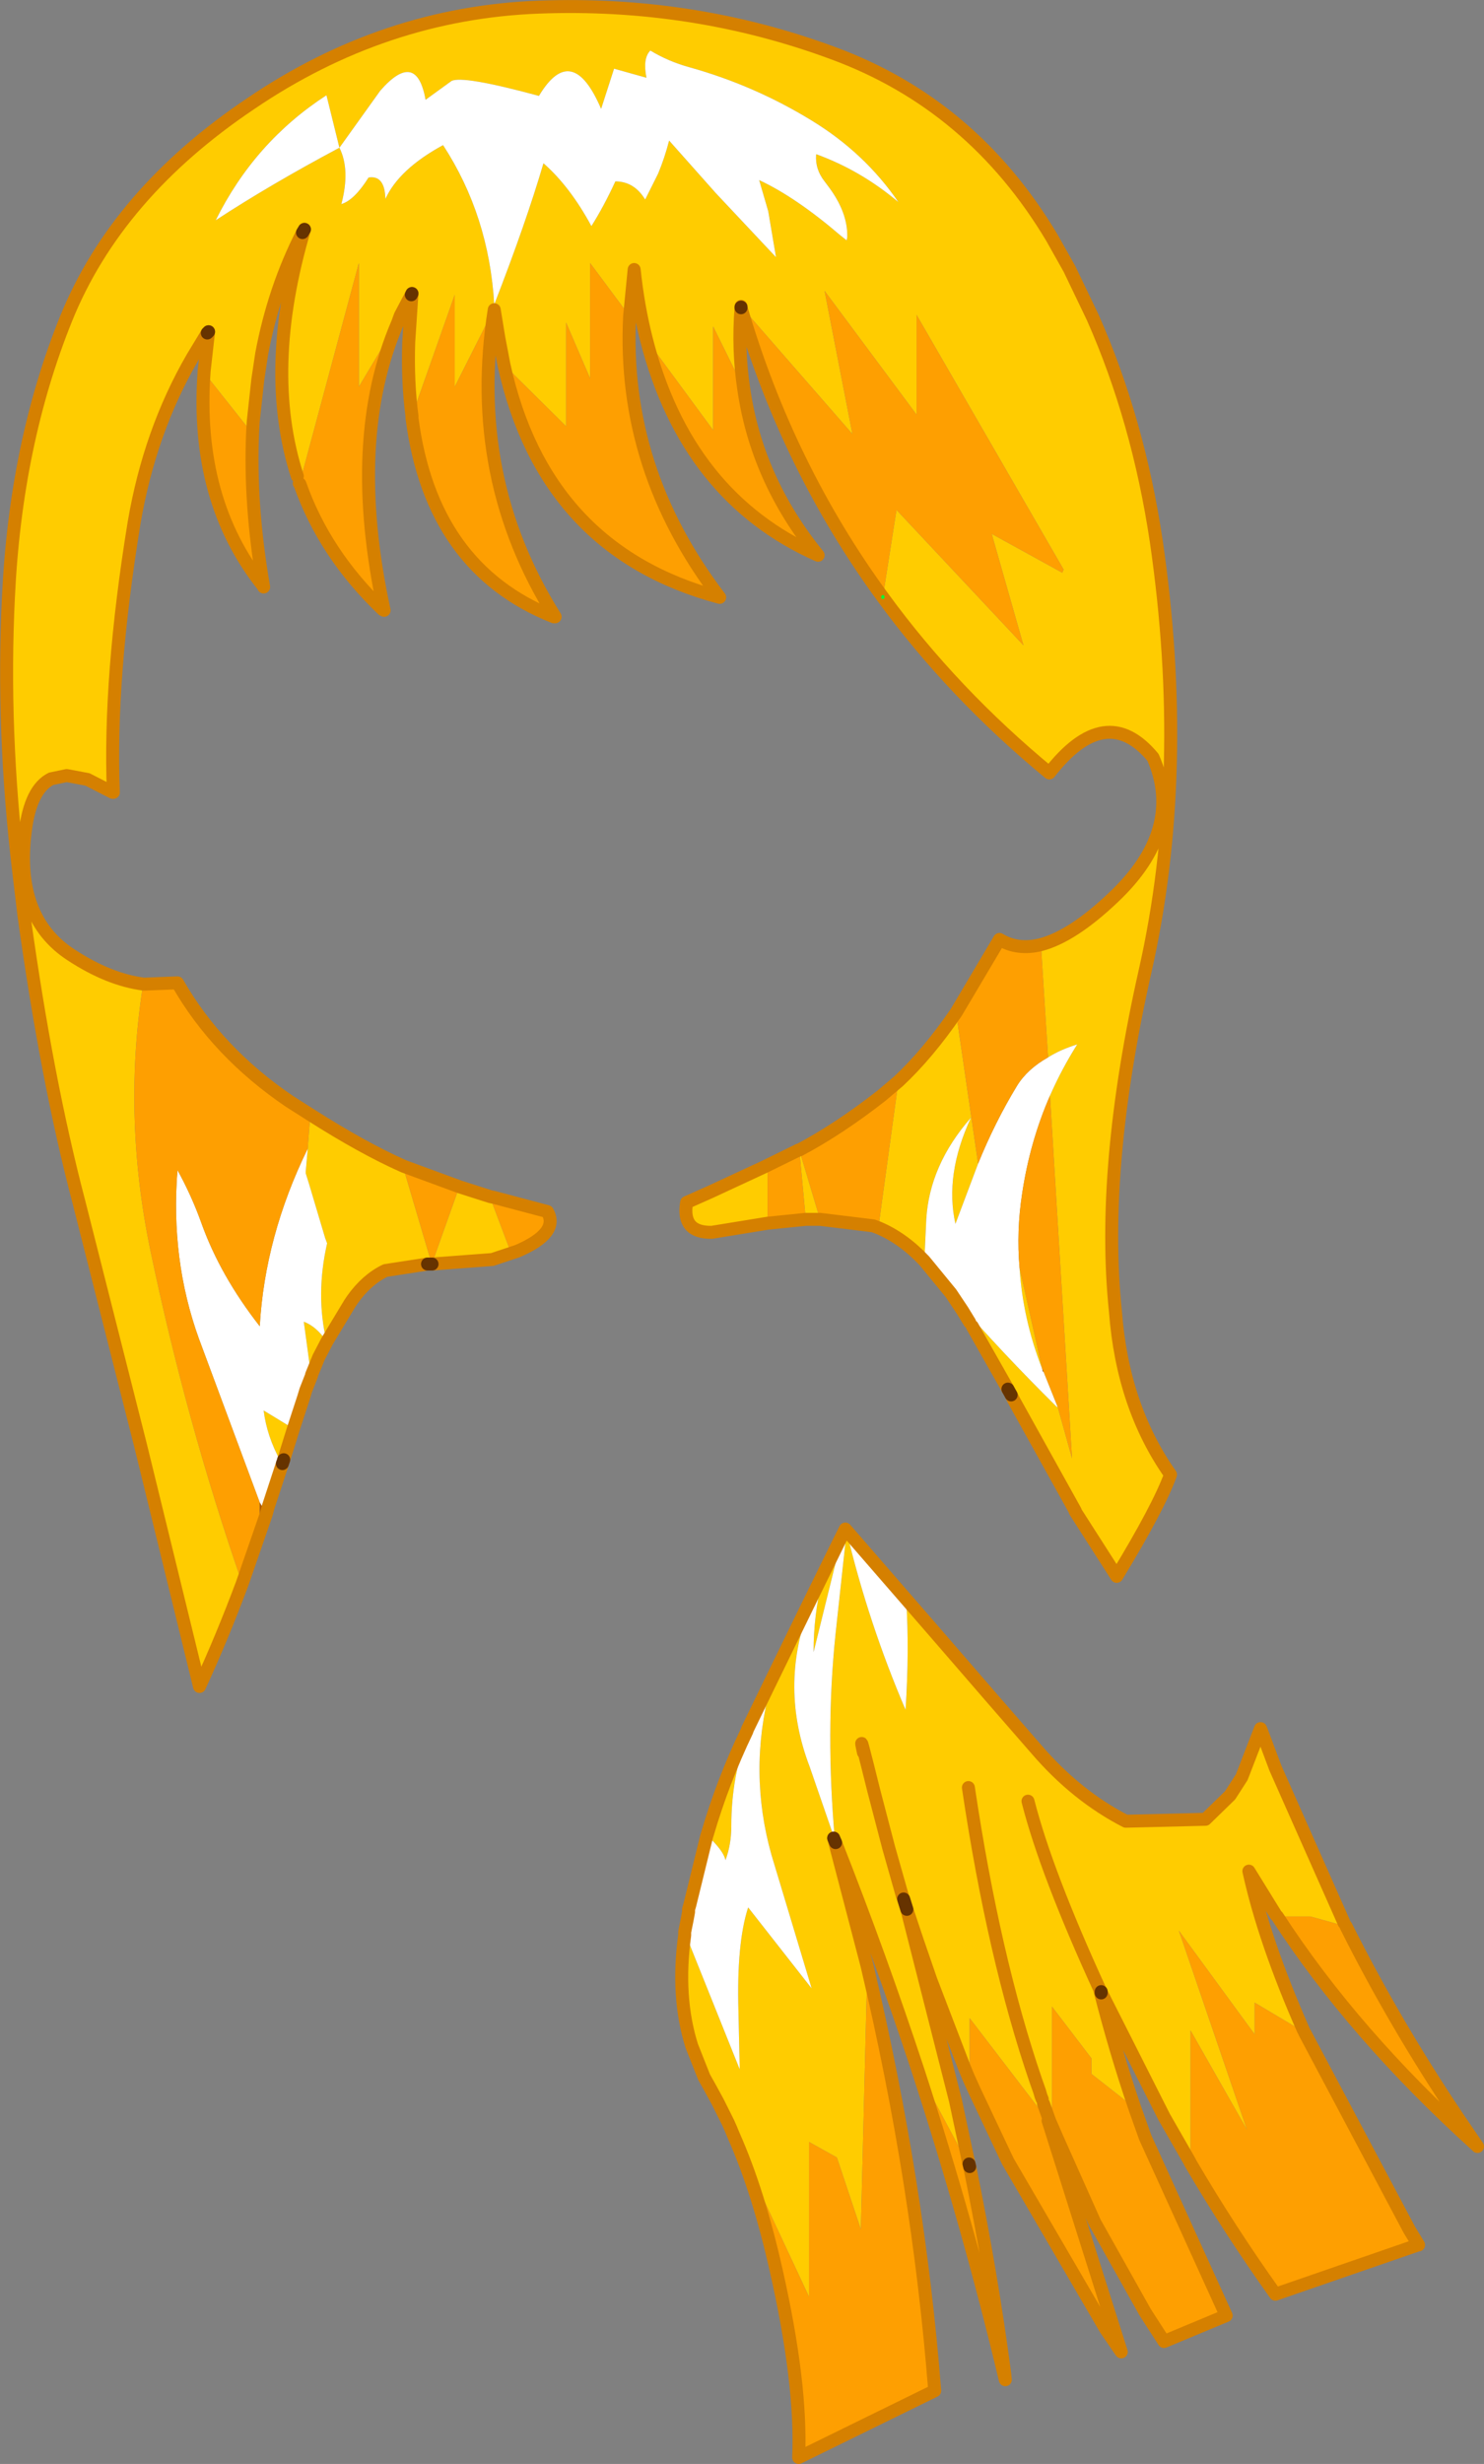 <?xml version="1.0" encoding="UTF-8" standalone="no"?>
<svg xmlns:xlink="http://www.w3.org/1999/xlink" height="190.15px" width="114.55px" xmlns="http://www.w3.org/2000/svg">
  <rect width="100%" height="100%" fill="#808080" stroke="none"/>
  <g transform="matrix(1.0, 0.0, 0.0, 1.0, 57.3, 95.15)">
    <path d="M-38.6 27.05 Q-40.15 31.2 -41.9 35.0 L-46.45 16.4 -51.2 -2.35 Q-53.7 -11.85 -55.45 -24.5 L-55.85 -27.85 Q-57.15 -38.75 -56.65 -49.05 -56.1 -60.9 -52.2 -70.55 -48.3 -80.2 -37.95 -87.15 -27.65 -94.15 -15.7 -94.6 -3.8 -95.05 7.0 -91.05 17.75 -87.1 23.9 -76.8 L25.25 -74.4 27.05 -70.65 Q30.55 -62.75 31.95 -53.4 34.55 -35.55 31.1 -20.25 27.65 -4.95 28.8 6.05 29.35 13.4 33.05 18.65 32.15 21.15 28.9 26.5 L25.7 21.5 25.7 21.45 20.95 12.9 20.75 12.5 20.75 12.0 20.7 12.0 20.5 12.05 17.75 7.2 17.6 6.95 17.55 6.9 17.0 6.0 16.45 5.1 Q20.05 9.25 24.25 13.4 L24.35 13.45 25.45 17.4 23.75 -10.6 Q24.65 -12.65 25.85 -14.55 24.55 -14.15 23.6 -13.55 L23.05 -22.25 Q25.5 -22.9 28.65 -25.9 34.15 -31.1 31.7 -36.7 28.05 -41.1 23.7 -35.5 16.25 -41.65 10.85 -49.05 L10.85 -49.1 11.9 -55.8 21.7 -45.35 19.25 -53.95 24.7 -50.95 24.8 -51.2 13.45 -70.85 13.45 -63.15 6.35 -72.7 8.5 -61.65 -0.05 -71.45 -0.1 -71.45 -0.1 -71.5 -0.1 -71.4 Q-0.35 -68.2 0.1 -65.2 L-2.25 -69.95 -2.25 -61.95 -7.4 -68.95 Q-8.05 -71.5 -8.35 -74.35 L-8.7 -70.75 -11.75 -74.85 -11.75 -65.95 -13.6 -70.25 -13.6 -62.25 -18.4 -67.0 -18.8 -69.1 -19.1 -71.45 -19.15 -71.65 -19.2 -71.25 -22.2 -65.3 -22.2 -72.4 -25.5 -63.05 Q-25.85 -65.7 -25.75 -68.75 L-25.5 -72.5 -25.55 -72.5 -25.95 -71.75 -26.45 -70.8 -26.65 -70.25 -29.6 -65.3 -29.6 -74.85 -34.05 -58.3 -34.35 -58.4 Q-37.0 -66.6 -33.8 -77.45 L-33.85 -77.45 Q-36.15 -73.0 -37.15 -67.85 L-37.45 -65.85 -37.8 -62.65 -37.85 -61.8 -37.9 -61.8 -41.55 -66.4 -41.55 -66.45 -41.2 -69.55 -41.25 -69.55 -42.5 -67.55 Q-45.8 -61.85 -47.0 -54.8 -48.95 -42.85 -48.6 -34.0 L-50.55 -35.0 -52.15 -35.3 -53.35 -35.05 Q-55.0 -34.3 -55.4 -31.0 L-55.5 -27.9 Q-55.15 -23.6 -51.85 -21.45 -48.95 -19.55 -46.25 -19.2 -47.85 -9.1 -45.7 1.3 -42.95 14.5 -38.6 27.05 M-19.15 -71.65 Q-16.7 -77.95 -15.35 -82.55 -13.3 -80.75 -11.65 -77.7 -10.7 -79.2 -9.8 -81.15 -8.35 -81.15 -7.5 -79.75 L-6.5 -81.75 Q-6.0 -82.95 -5.65 -84.3 L-2.05 -80.25 2.6 -75.3 2.0 -78.85 1.3 -81.25 Q4.1 -79.95 7.55 -77.0 L8.05 -76.6 8.1 -76.85 Q8.15 -78.75 6.65 -80.75 L6.35 -81.15 Q5.6 -82.1 5.7 -83.25 9.15 -82.0 12.05 -79.55 9.45 -83.35 5.35 -85.85 0.95 -88.55 -4.05 -89.95 -5.7 -90.4 -7.1 -91.25 -7.7 -90.65 -7.4 -89.15 L-9.9 -89.85 -10.9 -86.75 Q-13.15 -92.0 -15.7 -87.75 -21.6 -89.35 -22.45 -88.9 L-24.45 -87.45 Q-25.15 -91.35 -27.95 -88.15 L-31.1 -83.75 -32.1 -87.8 Q-37.65 -84.2 -40.65 -78.15 -36.45 -80.9 -31.1 -83.75 -30.25 -82.05 -30.95 -79.4 -29.95 -79.7 -28.85 -81.45 -27.6 -81.65 -27.55 -79.8 -26.5 -82.1 -23.1 -83.95 -19.55 -78.5 -19.15 -71.65 M16.5 -17.0 L18.2 -5.35 16.45 -0.7 Q15.6 -4.5 17.65 -8.9 14.45 -5.25 14.2 -1.05 L14.05 2.15 Q12.4 0.4 10.5 -0.4 L12.05 -11.7 Q14.3 -13.8 16.5 -17.0 M1.7 -5.1 L-2.5 -3.15 1.95 -5.1 1.95 -0.75 -2.35 -0.05 Q-4.7 0.0 -4.3 -2.35 -2.85 -3.35 1.6 -5.1 L1.7 -5.1 M4.9 -1.05 L4.4 -6.4 6.0 -1.05 4.9 -1.05 M21.4 2.7 L23.15 10.5 Q21.65 6.65 21.4 2.7 M6.2 26.8 L7.55 24.05 5.5 32.35 Q5.5 29.45 6.15 26.9 L6.2 26.8 M12.65 28.35 L14.95 31.0 19.3 36.0 22.7 39.9 22.8 40.05 Q25.8 43.55 29.55 45.55 L29.7 45.6 35.85 45.45 35.9 45.4 37.8 43.5 38.65 42.2 40.1 38.5 41.15 41.3 46.45 53.25 46.5 53.3 46.55 53.45 46.6 53.5 46.55 53.5 43.85 52.75 41.3 52.75 41.2 52.65 39.1 49.25 Q40.3 54.7 43.3 61.5 L43.25 61.6 39.55 59.4 39.55 61.85 33.7 53.85 38.95 69.2 34.6 61.55 34.6 71.6 34.5 71.6 32.95 68.9 32.55 68.2 27.7 58.6 27.7 58.55 27.6 58.4 27.7 58.55 27.6 58.45 Q28.8 63.15 30.25 67.4 L30.2 67.45 26.95 64.9 26.95 63.7 23.9 59.7 23.9 68.9 23.15 66.85 23.05 66.6 23.15 66.85 23.25 67.2 23.6 68.5 17.55 60.6 17.55 65.35 17.1 64.3 14.55 57.65 13.5 54.6 12.7 52.2 16.45 66.95 17.45 71.65 17.5 71.85 17.45 71.9 13.65 64.8 Q10.7 55.85 7.15 46.9 6.4 38.5 7.2 30.9 L8.05 23.05 Q9.75 30.15 12.6 36.8 12.9 32.15 12.65 28.35 M-1.1 68.65 L-1.9 67.05 -2.5 65.95 -2.95 65.15 -3.9 62.75 Q-5.0 58.95 -4.35 54.2 L-0.2 64.55 -0.3 60.05 Q-0.45 54.8 0.45 52.05 L5.35 58.3 2.25 48.0 Q0.45 41.6 2.15 35.1 L5.15 28.95 Q2.85 35.05 5.2 41.2 L7.1 46.7 7.05 46.7 9.55 56.25 9.65 56.65 9.15 76.9 7.3 71.35 5.15 70.15 5.15 82.1 -0.55 69.9 -0.8 69.3 -1.1 68.65 M9.35 40.1 Q8.85 37.8 10.15 43.05 L11.3 47.45 12.35 51.15 11.3 47.45 10.15 43.05 Q8.85 37.8 9.35 40.1 M0.5 38.5 Q-0.85 41.8 -0.85 45.8 -0.85 47.2 -1.3 48.4 -1.45 47.7 -2.6 46.6 -1.35 42.4 0.5 38.5 M23.05 66.6 L22.95 66.25 22.9 66.25 23.05 66.6 M17.45 42.8 Q19.4 55.9 22.65 65.4 L22.95 66.25 22.65 65.4 Q19.4 55.9 17.45 42.8 M12.45 51.35 L12.45 51.4 12.7 52.2 12.45 51.35 12.35 51.15 12.45 51.35 M22.05 43.85 Q23.45 49.35 27.6 58.4 23.45 49.35 22.05 43.85 M-35.65 17.6 Q-36.7 15.7 -36.95 13.7 L-34.65 15.1 -35.4 17.5 -35.65 17.6 M-33.25 10.95 L-33.3 10.9 -33.85 6.85 Q-32.9 7.2 -32.1 8.35 -32.95 4.75 -32.05 0.8 L-32.2 0.4 -33.45 -3.8 -33.7 -4.6 -33.7 -4.75 -33.55 -6.45 -33.55 -6.5 -33.35 -9.1 Q-29.35 -6.55 -26.2 -5.15 L-24.0 2.3 -24.3 2.4 -27.55 2.9 Q-29.05 3.55 -30.15 5.15 L-30.35 5.45 -32.1 8.35 -32.7 9.6 -33.25 10.95 M-21.85 -3.55 L-19.5 -2.8 -19.45 -2.7 -17.85 1.55 -19.3 2.05 -23.95 2.4 -23.95 2.35 -21.85 -3.55 M-2.5 -3.15 L-4.3 -2.35 -2.5 -3.15" fill="#ffcc00" fill-rule="evenodd" stroke="none"/>
    <path d="M-19.15 -71.65 Q-19.55 -78.5 -23.1 -83.95 -26.5 -82.1 -27.55 -79.8 -27.6 -81.65 -28.85 -81.45 -29.95 -79.7 -30.95 -79.4 -30.25 -82.05 -31.1 -83.75 -36.45 -80.9 -40.65 -78.15 -37.65 -84.2 -32.1 -87.8 L-31.1 -83.75 -27.95 -88.15 Q-25.15 -91.35 -24.45 -87.45 L-22.45 -88.9 Q-21.6 -89.35 -15.7 -87.75 -13.15 -92.0 -10.9 -86.75 L-9.9 -89.85 -7.4 -89.15 Q-7.7 -90.65 -7.1 -91.25 -5.7 -90.4 -4.05 -89.95 0.95 -88.55 5.35 -85.85 9.45 -83.35 12.05 -79.55 9.15 -82.0 5.7 -83.25 5.6 -82.1 6.35 -81.15 L6.65 -80.75 Q8.15 -78.75 8.1 -76.85 L8.05 -76.6 7.55 -77.0 Q4.1 -79.95 1.3 -81.25 L2.0 -78.85 2.6 -75.3 -2.05 -80.25 -5.65 -84.3 Q-6.0 -82.95 -6.5 -81.75 L-7.5 -79.75 Q-8.35 -81.15 -9.8 -81.15 -10.7 -79.2 -11.65 -77.7 -13.3 -80.75 -15.35 -82.55 -16.7 -77.95 -19.15 -71.65 M23.6 -13.55 Q24.55 -14.15 25.85 -14.55 24.65 -12.65 23.75 -10.6 22.2 -7.05 21.6 -3.05 21.15 -0.15 21.4 2.7 21.65 6.65 23.15 10.5 L23.2 10.7 23.25 10.7 24.35 13.45 24.25 13.4 Q20.05 9.25 16.45 5.1 L17.0 6.0 16.1 4.65 14.05 2.15 14.2 -1.05 Q14.45 -5.25 17.65 -8.9 15.6 -4.5 16.45 -0.7 L18.2 -5.35 Q19.5 -8.55 21.2 -11.35 22.0 -12.65 23.6 -13.55 M20.5 12.05 L20.7 12.0 20.75 12.5 20.5 12.05 M7.55 24.05 L8.05 23.05 12.65 28.35 Q12.9 32.15 12.6 36.8 9.75 30.15 8.05 23.05 L7.2 30.9 Q6.4 38.5 7.15 46.9 L7.1 46.7 5.2 41.2 Q2.85 35.05 5.15 28.95 L6.15 26.9 Q5.5 29.45 5.5 32.35 L7.55 24.05 M2.15 35.1 Q0.45 41.6 2.25 48.0 L5.35 58.3 0.45 52.05 Q-0.45 54.8 -0.3 60.05 L-0.2 64.55 -4.35 54.2 Q-3.85 53.45 -4.05 52.4 L-3.95 52.05 Q-3.45 49.25 -2.6 46.6 -1.45 47.7 -1.3 48.4 -0.85 47.2 -0.85 45.8 -0.85 41.8 0.5 38.5 L2.15 35.1 M-37.25 20.8 L-41.95 8.15 Q-44.15 2.05 -43.6 -4.85 -42.5 -2.85 -41.75 -0.75 -40.3 3.3 -37.25 7.2 -36.85 0.25 -33.55 -6.5 L-33.55 -6.45 -33.7 -4.75 -33.7 -4.6 -33.45 -3.8 -32.2 0.4 -32.05 0.8 Q-32.95 4.75 -32.1 8.35 -32.9 7.2 -33.85 6.85 L-33.3 10.9 -33.25 10.95 -33.25 11.0 -33.7 12.15 -33.85 12.65 -34.65 15.1 -36.95 13.7 Q-36.7 15.7 -35.65 17.6 L-35.5 17.8 -36.6 21.15 -36.75 21.7 -37.25 20.8" fill="#ffffff" fill-rule="evenodd" stroke="none"/>
    <path d="M-38.6 27.05 Q-42.95 14.5 -45.7 1.3 -47.85 -9.1 -46.25 -19.2 L-46.2 -19.2 -43.65 -19.3 Q-40.6 -13.95 -35.0 -10.15 L-33.35 -9.1 -33.55 -6.5 Q-36.85 0.25 -37.25 7.2 -40.3 3.3 -41.75 -0.75 -42.5 -2.85 -43.6 -4.85 -44.15 2.05 -41.95 8.15 L-37.25 20.8 -37.25 23.15 -38.6 27.05 M-41.55 -66.4 L-37.9 -61.8 -37.85 -61.8 Q-38.05 -56.25 -37.0 -49.95 -42.25 -56.55 -41.55 -66.4 M-34.05 -58.3 L-29.6 -74.85 -29.6 -65.3 -26.65 -70.25 Q-30.55 -61.2 -27.75 -48.1 -32.25 -52.4 -34.15 -57.8 L-34.2 -57.85 -34.05 -58.3 M-25.5 -63.05 L-22.2 -72.4 -22.2 -65.3 -19.2 -71.25 Q-21.25 -58.35 -14.55 -47.55 -24.0 -51.3 -25.5 -62.9 L-25.5 -63.05 M-18.4 -67.0 L-13.6 -62.25 -13.6 -70.25 -11.75 -65.95 -11.75 -74.85 -8.7 -70.75 Q-9.3 -58.95 -1.75 -49.05 -15.25 -52.65 -18.4 -67.0 M-7.4 -68.95 L-2.25 -61.95 -2.25 -69.95 0.1 -65.2 Q1.1 -58.15 5.85 -52.3 -4.3 -56.8 -7.4 -68.95 M-0.05 -71.45 L8.5 -61.65 6.35 -72.7 13.45 -63.15 13.45 -70.85 24.8 -51.2 24.7 -50.95 19.25 -53.95 21.7 -45.35 11.9 -55.8 10.85 -49.1 10.85 -49.05 Q3.5 -59.1 -0.1 -71.4 L-0.05 -71.45 M23.05 -22.25 L23.6 -13.55 Q22.0 -12.65 21.2 -11.35 19.5 -8.55 18.2 -5.35 L16.5 -17.0 19.85 -22.65 Q21.25 -21.8 23.05 -22.25 M23.75 -10.6 L25.45 17.4 24.35 13.45 23.25 10.7 23.15 10.5 21.4 2.7 Q21.15 -0.15 21.6 -3.05 22.2 -7.05 23.75 -10.6 M1.7 -5.1 L4.35 -6.4 4.4 -6.4 Q7.5 -8.05 10.75 -10.6 L12.05 -11.7 10.5 -0.4 10.1 -0.55 6.0 -1.05 4.4 -6.4 4.9 -1.05 1.95 -0.75 1.95 -5.1 -2.5 -3.15 1.7 -5.1 M46.6 53.5 Q50.35 61.0 55.25 68.3 L56.65 70.4 Q47.2 61.85 41.3 52.75 L43.85 52.75 46.55 53.5 46.6 53.5 M43.4 61.7 L51.5 76.95 52.15 78.1 41.15 81.9 Q37.65 77.0 34.6 71.8 L34.6 71.6 34.6 61.55 38.95 69.2 33.7 53.85 39.55 61.85 39.55 59.4 43.25 61.6 43.4 61.7 M31.1 69.8 L37.35 83.55 32.55 85.55 31.1 83.3 27.2 76.35 24.3 69.85 23.9 68.9 23.9 59.7 26.95 63.7 26.95 64.9 30.2 67.45 30.3 67.55 31.1 69.8 M28.05 84.6 L20.5 71.65 17.9 66.15 17.55 65.35 17.55 60.6 23.6 68.5 29.25 86.35 28.05 84.6 M-0.55 69.9 L5.15 82.1 5.15 70.15 7.3 71.35 9.15 76.9 9.65 56.65 Q13.6 73.35 14.85 89.35 L4.45 94.45 Q4.65 88.8 2.7 80.2 1.35 74.2 -0.55 69.9 M17.45 71.9 L17.55 72.05 Q19.25 80.4 20.25 88.0 17.45 76.4 13.65 64.8 L17.45 71.9 M-26.2 -5.15 L-25.25 -4.8 -21.85 -3.55 -23.95 2.35 -24.0 2.3 -26.2 -5.15 M-19.25 -2.75 L-15.1 -1.65 Q-14.15 0.0 -17.4 1.4 L-17.85 1.55 -19.45 -2.7 -19.25 -2.75" fill="#fe9f01" fill-rule="evenodd" stroke="none"/>
    <path d="M-37.9 -61.8 L-37.85 -61.8 -37.9 -61.8 M20.7 12.0 L20.75 12.0 20.75 12.5 20.7 12.0 M23.15 10.5 L23.25 10.7 23.2 10.7 23.15 10.5 M56.65 70.4 L56.85 70.7 Q47.3 62.05 41.3 52.85 L41.25 52.75 41.3 52.75 Q47.2 61.85 56.65 70.4 M52.15 78.1 L52.3 78.3 41.25 82.1 Q37.7 77.15 34.6 71.8 37.65 77.0 41.15 81.9 L52.15 78.1 M37.35 83.55 L37.45 83.75 32.65 85.75 31.1 83.3 32.55 85.55 37.35 83.55 M23.7 68.6 L23.75 68.75 29.35 86.55 28.05 84.6 29.25 86.35 23.6 68.5 23.7 68.6 M17.6 72.05 Q19.4 80.75 20.4 88.7 L20.35 88.5 20.25 88.0 Q19.25 80.4 17.55 72.05 L17.6 72.05 M9.65 56.45 Q13.7 73.4 14.95 89.55 9.7 92.1 4.45 94.7 L4.45 94.5 4.45 94.45 14.85 89.35 Q13.6 73.35 9.65 56.65 L9.65 56.45 M43.25 61.6 L43.4 61.7 43.25 61.6 M-25.55 -62.9 L-25.55 -62.95 -25.5 -63.05 -25.5 -62.9 Q-24.0 -51.3 -14.55 -47.55 L-14.5 -47.55 Q-24.05 -51.25 -25.55 -62.9 M-37.0 -49.95 L-37.0 -49.85 Q-42.3 -56.55 -41.6 -66.45 L-41.55 -66.4 Q-42.25 -56.55 -37.0 -49.95 M-34.2 -57.8 L-34.2 -57.85 -34.15 -57.8 Q-32.25 -52.4 -27.75 -48.1 L-27.7 -48.05 Q-32.3 -52.35 -34.2 -57.8 M-24.0 2.3 L-23.95 2.35 -24.0 2.4 -24.0 2.3" fill="#8a4500" fill-rule="evenodd" stroke="none"/>
    <path d="M-50.55 -35.0 L-48.6 -34.0 -50.55 -35.0 M-41.25 -69.55 L-41.2 -69.55 -41.55 -66.45 -41.55 -66.4 -41.6 -66.45 -41.3 -69.45 -41.2 -69.55 -41.3 -69.45 -41.25 -69.55 M-33.85 -77.45 L-33.8 -77.45 Q-37.0 -66.6 -34.35 -58.4 L-34.05 -58.3 -34.2 -57.85 -34.2 -57.8 -34.4 -58.4 Q-37.05 -66.55 -33.95 -77.2 L-33.85 -77.45 M-25.55 -72.5 L-25.5 -72.5 -25.75 -68.75 Q-25.85 -65.7 -25.5 -63.05 L-25.55 -62.95 -25.55 -62.9 Q-25.9 -65.6 -25.8 -68.75 L-25.65 -71.7 -25.55 -72.4 -25.55 -72.5 M-0.1 -71.45 L-0.05 -71.45 -0.1 -71.4 -0.1 -71.45 M17.6 6.95 L17.75 7.2 17.6 6.95 M40.1 38.5 L40.1 38.45 41.15 41.3 40.1 38.5 M41.3 52.85 L39.2 49.45 Q40.4 54.9 43.4 61.7 L43.25 61.6 43.3 61.5 Q40.3 54.7 39.1 49.25 L41.2 52.65 41.3 52.75 41.25 52.75 41.3 52.85 M34.6 71.8 L33.05 69.1 32.55 68.2 32.95 68.9 34.5 71.6 34.6 71.8 34.5 71.6 34.6 71.6 34.6 71.8 M27.7 58.6 L27.7 58.65 28.05 59.9 Q29.1 63.9 31.1 69.8 L30.3 67.55 30.2 67.45 30.25 67.4 Q28.8 63.15 27.6 58.45 L27.7 58.55 27.7 58.6 M23.25 67.2 L23.7 68.6 23.6 68.5 23.25 67.2 M12.45 51.4 L12.7 52.2 12.45 51.4 12.45 51.35 12.45 51.4 M16.45 66.95 L17.55 71.85 17.6 72.05 17.55 72.05 17.45 71.9 17.5 71.85 17.55 72.05 17.5 71.85 17.45 71.65 16.45 66.95 M7.2 47.05 L9.65 56.45 9.65 56.65 9.55 56.25 7.05 46.7 7.1 46.7 7.15 46.9 7.2 47.05 7.05 46.7 7.2 47.05 M-1.9 67.05 L-2.4 66.15 -2.95 65.15 -2.5 65.95 -1.9 67.05 M27.6 58.4 L27.7 58.55 27.6 58.4 M27.7 58.55 L27.7 58.65 27.7 58.55 M22.95 66.25 L23.05 66.6 22.9 66.25 22.95 66.25 M-33.8 -77.45 L-33.95 -77.2 -33.8 -77.45 M-25.5 -72.5 L-25.55 -72.4 -25.5 -72.5 M-37.25 20.8 L-36.75 21.7 -37.25 23.15 -37.25 20.8 M-35.5 17.8 L-35.65 17.6 -35.4 17.5 -35.5 17.8 M-19.5 -2.8 L-19.4 -2.8 -19.25 -2.75 -19.45 -2.7 -19.5 -2.8 M-23.95 2.4 L-24.0 2.4 -24.25 2.4 -24.0 2.3 -24.0 2.4 -23.95 2.4" fill="#ae5700" fill-rule="evenodd" stroke="none"/>
    <path d="M5.0 28.85 L6.2 26.8 6.15 26.9 5.15 28.95 5.0 28.85 M12.45 51.35 L12.35 51.15 12.45 51.35 M-24.25 2.4 L-24.3 2.4 -24.0 2.3 -24.25 2.4 M-23.95 2.35 L-23.95 2.4 -24.0 2.4 -23.95 2.35" fill="#ff9900" fill-rule="evenodd" stroke="none"/>
    <path d="M20.75 12.5 L20.95 12.9 25.7 21.45 25.7 21.5 28.9 26.5 Q32.15 21.15 33.05 18.65 29.35 13.4 28.8 6.05 27.65 -4.95 31.1 -20.25 34.55 -35.55 31.95 -53.4 30.55 -62.75 27.05 -70.65 L25.25 -74.4 23.9 -76.8 Q17.75 -87.1 7.0 -91.05 -3.8 -95.05 -15.7 -94.6 -27.65 -94.15 -37.95 -87.15 -48.3 -80.2 -52.2 -70.55 -56.1 -60.9 -56.65 -49.05 -57.15 -38.75 -55.85 -27.85 L-55.45 -24.5 Q-53.7 -11.85 -51.2 -2.35 L-46.45 16.4 -41.9 35.0 Q-40.15 31.2 -38.6 27.05 L-37.25 23.15 -36.75 21.7 -36.6 21.15 -35.5 17.8 M-53.35 -35.05 L-52.15 -35.3 -50.55 -35.0 -48.6 -34.0 -48.55 -34.0 Q-48.9 -42.85 -46.95 -54.8 -45.75 -61.85 -42.45 -67.55 L-41.3 -69.45 M-41.2 -69.55 L-41.55 -66.45 -41.55 -66.4 Q-42.25 -56.55 -37.0 -49.95 L-36.95 -49.85 Q-38.05 -56.2 -37.8 -61.8 L-37.75 -62.65 -37.4 -65.85 -37.1 -67.85 Q-36.15 -72.9 -33.95 -77.2 M-33.8 -77.45 Q-37.0 -66.6 -34.35 -58.4 M-25.5 -72.5 L-25.75 -68.75 Q-25.85 -65.7 -25.5 -63.05 L-25.5 -62.9 Q-24.0 -51.3 -14.55 -47.55 L-14.45 -47.55 Q-21.2 -58.3 -19.15 -71.25 L-18.8 -69.1 -18.4 -67.0 Q-15.25 -52.65 -1.75 -49.05 -9.3 -58.95 -8.7 -70.75 L-8.35 -74.35 Q-8.05 -71.5 -7.4 -68.95 -4.3 -56.8 5.85 -52.3 1.1 -58.15 0.1 -65.2 -0.35 -68.2 -0.1 -71.4 L-0.1 -71.5 -0.1 -71.45 M10.85 -49.05 Q16.25 -41.65 23.7 -35.5 28.05 -41.1 31.7 -36.7 34.15 -31.1 28.65 -25.9 25.5 -22.9 23.05 -22.25 21.25 -21.8 19.85 -22.65 L16.5 -17.0 Q14.3 -13.8 12.05 -11.7 L10.75 -10.6 Q7.5 -8.05 4.4 -6.4 L4.35 -6.4 1.7 -5.1 -2.5 -3.15 -4.3 -2.35 Q-4.7 0.0 -2.35 -0.05 L1.95 -0.75 4.9 -1.05 6.0 -1.05 10.1 -0.55 10.5 -0.4 Q12.4 0.4 14.05 2.15 L16.1 4.65 17.0 6.0 17.55 6.9 M17.75 7.2 L20.5 12.05 M40.1 38.5 L40.0 38.25 38.55 42.0 37.65 43.4 35.75 45.25 29.6 45.4 Q25.8 43.45 22.7 39.85 L19.35 36.0 14.85 30.8 7.95 22.85 7.45 23.85 5.0 28.85 2.05 34.9 0.4 38.3 0.35 38.45 Q-1.5 42.3 -2.7 46.4 L-2.75 46.55 -4.05 51.85 -4.15 52.2 -4.15 52.4 -4.25 52.95 -4.45 53.95 -4.45 54.2 Q-5.1 58.95 -3.9 62.75 L-2.95 65.15 -2.5 65.95 -1.9 67.05 -1.1 68.65 -0.9 69.1 -0.65 69.7 Q1.25 74.0 2.6 80.0 4.6 88.8 4.35 94.5 L4.45 94.45 14.85 89.35 Q13.6 73.35 9.65 56.65 L9.55 56.25 7.05 46.7 M41.15 41.3 L46.45 53.25 M46.6 53.5 Q50.35 61.0 55.25 68.3 L56.75 70.5 56.65 70.4 Q47.2 61.85 41.3 52.75 L41.2 52.65 39.1 49.25 Q40.3 54.7 43.3 61.5 M43.4 61.7 L51.5 76.95 52.2 78.1 52.15 78.1 41.15 81.9 Q37.65 77.0 34.6 71.8 L34.5 71.6 32.95 68.9 32.55 68.2 27.7 58.6 27.7 58.55 M31.1 69.8 L37.35 83.55 32.55 85.55 31.1 83.3 27.2 76.35 24.3 69.85 23.8 68.7 23.75 68.6 23.25 67.2 M28.05 84.6 L20.5 71.65 17.9 66.15 17.45 65.15 17.1 64.3 14.55 57.65 13.5 54.6 12.7 52.2 12.45 51.4 M12.7 52.2 L16.45 66.95 17.45 71.65 17.5 71.85 M20.25 88.0 L20.3 88.5 Q17.45 76.55 13.55 64.6 10.65 55.8 7.2 47.05 M12.35 51.15 L11.3 47.45 10.15 43.05 Q8.85 37.8 9.35 40.1 M27.6 58.45 Q28.8 63.15 30.25 67.4 M30.3 67.55 L31.1 69.8 M23.05 66.6 L22.95 66.25 22.65 65.4 Q19.4 55.9 17.45 42.8 M23.05 66.6 L23.15 66.85 M23.6 68.5 L29.25 86.35 28.05 84.6 M17.55 72.05 Q19.25 80.4 20.25 88.0 M27.6 58.4 Q23.45 49.35 22.05 43.85 M40.1 38.5 L41.15 41.3 M-27.75 -48.1 L-27.65 -48.05 Q-30.5 -61.2 -26.6 -70.25 L-26.4 -70.8 -25.9 -71.75 -25.55 -72.4 M-34.2 -57.85 L-34.15 -57.8 Q-32.25 -52.4 -27.75 -48.1 M-0.1 -71.4 Q3.5 -59.1 10.85 -49.05 M-46.2 -19.2 Q-48.9 -19.55 -51.8 -21.45 -56.2 -24.3 -55.35 -31.0 -54.95 -34.25 -53.35 -35.05 M-34.65 15.1 L-33.85 12.65 -33.7 12.15 -33.25 11.0 -33.25 10.95 -32.7 9.6 -32.05 8.35 -30.3 5.45 -30.1 5.15 Q-29.0 3.6 -27.55 2.9 L-24.3 2.4 M-43.65 -19.3 L-46.2 -19.2 M-19.3 2.05 L-17.8 1.55 -17.35 1.4 Q-14.1 0.0 -15.05 -1.65 L-19.2 -2.75 -19.45 -2.8 -21.8 -3.55 -25.2 -4.8 -26.15 -5.15 Q-29.3 -6.55 -33.3 -9.1 L-34.95 -10.15 Q-40.55 -13.95 -43.6 -19.3 L-43.65 -19.3 M-19.3 2.05 L-23.95 2.4 M-35.4 17.5 L-34.65 15.1" fill="none" stroke="#d58000" stroke-linecap="round" stroke-linejoin="round" stroke-width="1.0"/>
    <path d="M10.85 -49.1 L10.85 -49.05" fill="none" stroke="#00ff33" stroke-linecap="round" stroke-linejoin="round" stroke-width="0.25"/>
    <path d="M20.75 12.5 L20.5 12.05 M12.45 51.4 L12.7 52.2 M7.2 47.05 L7.05 46.7 M27.7 58.65 L27.7 58.55 M17.55 72.05 L17.5 71.85 M-33.95 -77.2 L-33.8 -77.45 M-25.55 -72.4 L-25.5 -72.5 M-0.1 -71.45 L-0.1 -71.4 M-41.3 -69.45 L-41.2 -69.55 M-23.95 2.4 L-24.0 2.4 -24.25 2.4 -24.3 2.4 M-35.5 17.8 L-35.4 17.5" fill="none" stroke="#663300" stroke-linecap="round" stroke-linejoin="round" stroke-width="1.0"/>
  </g>
</svg>
